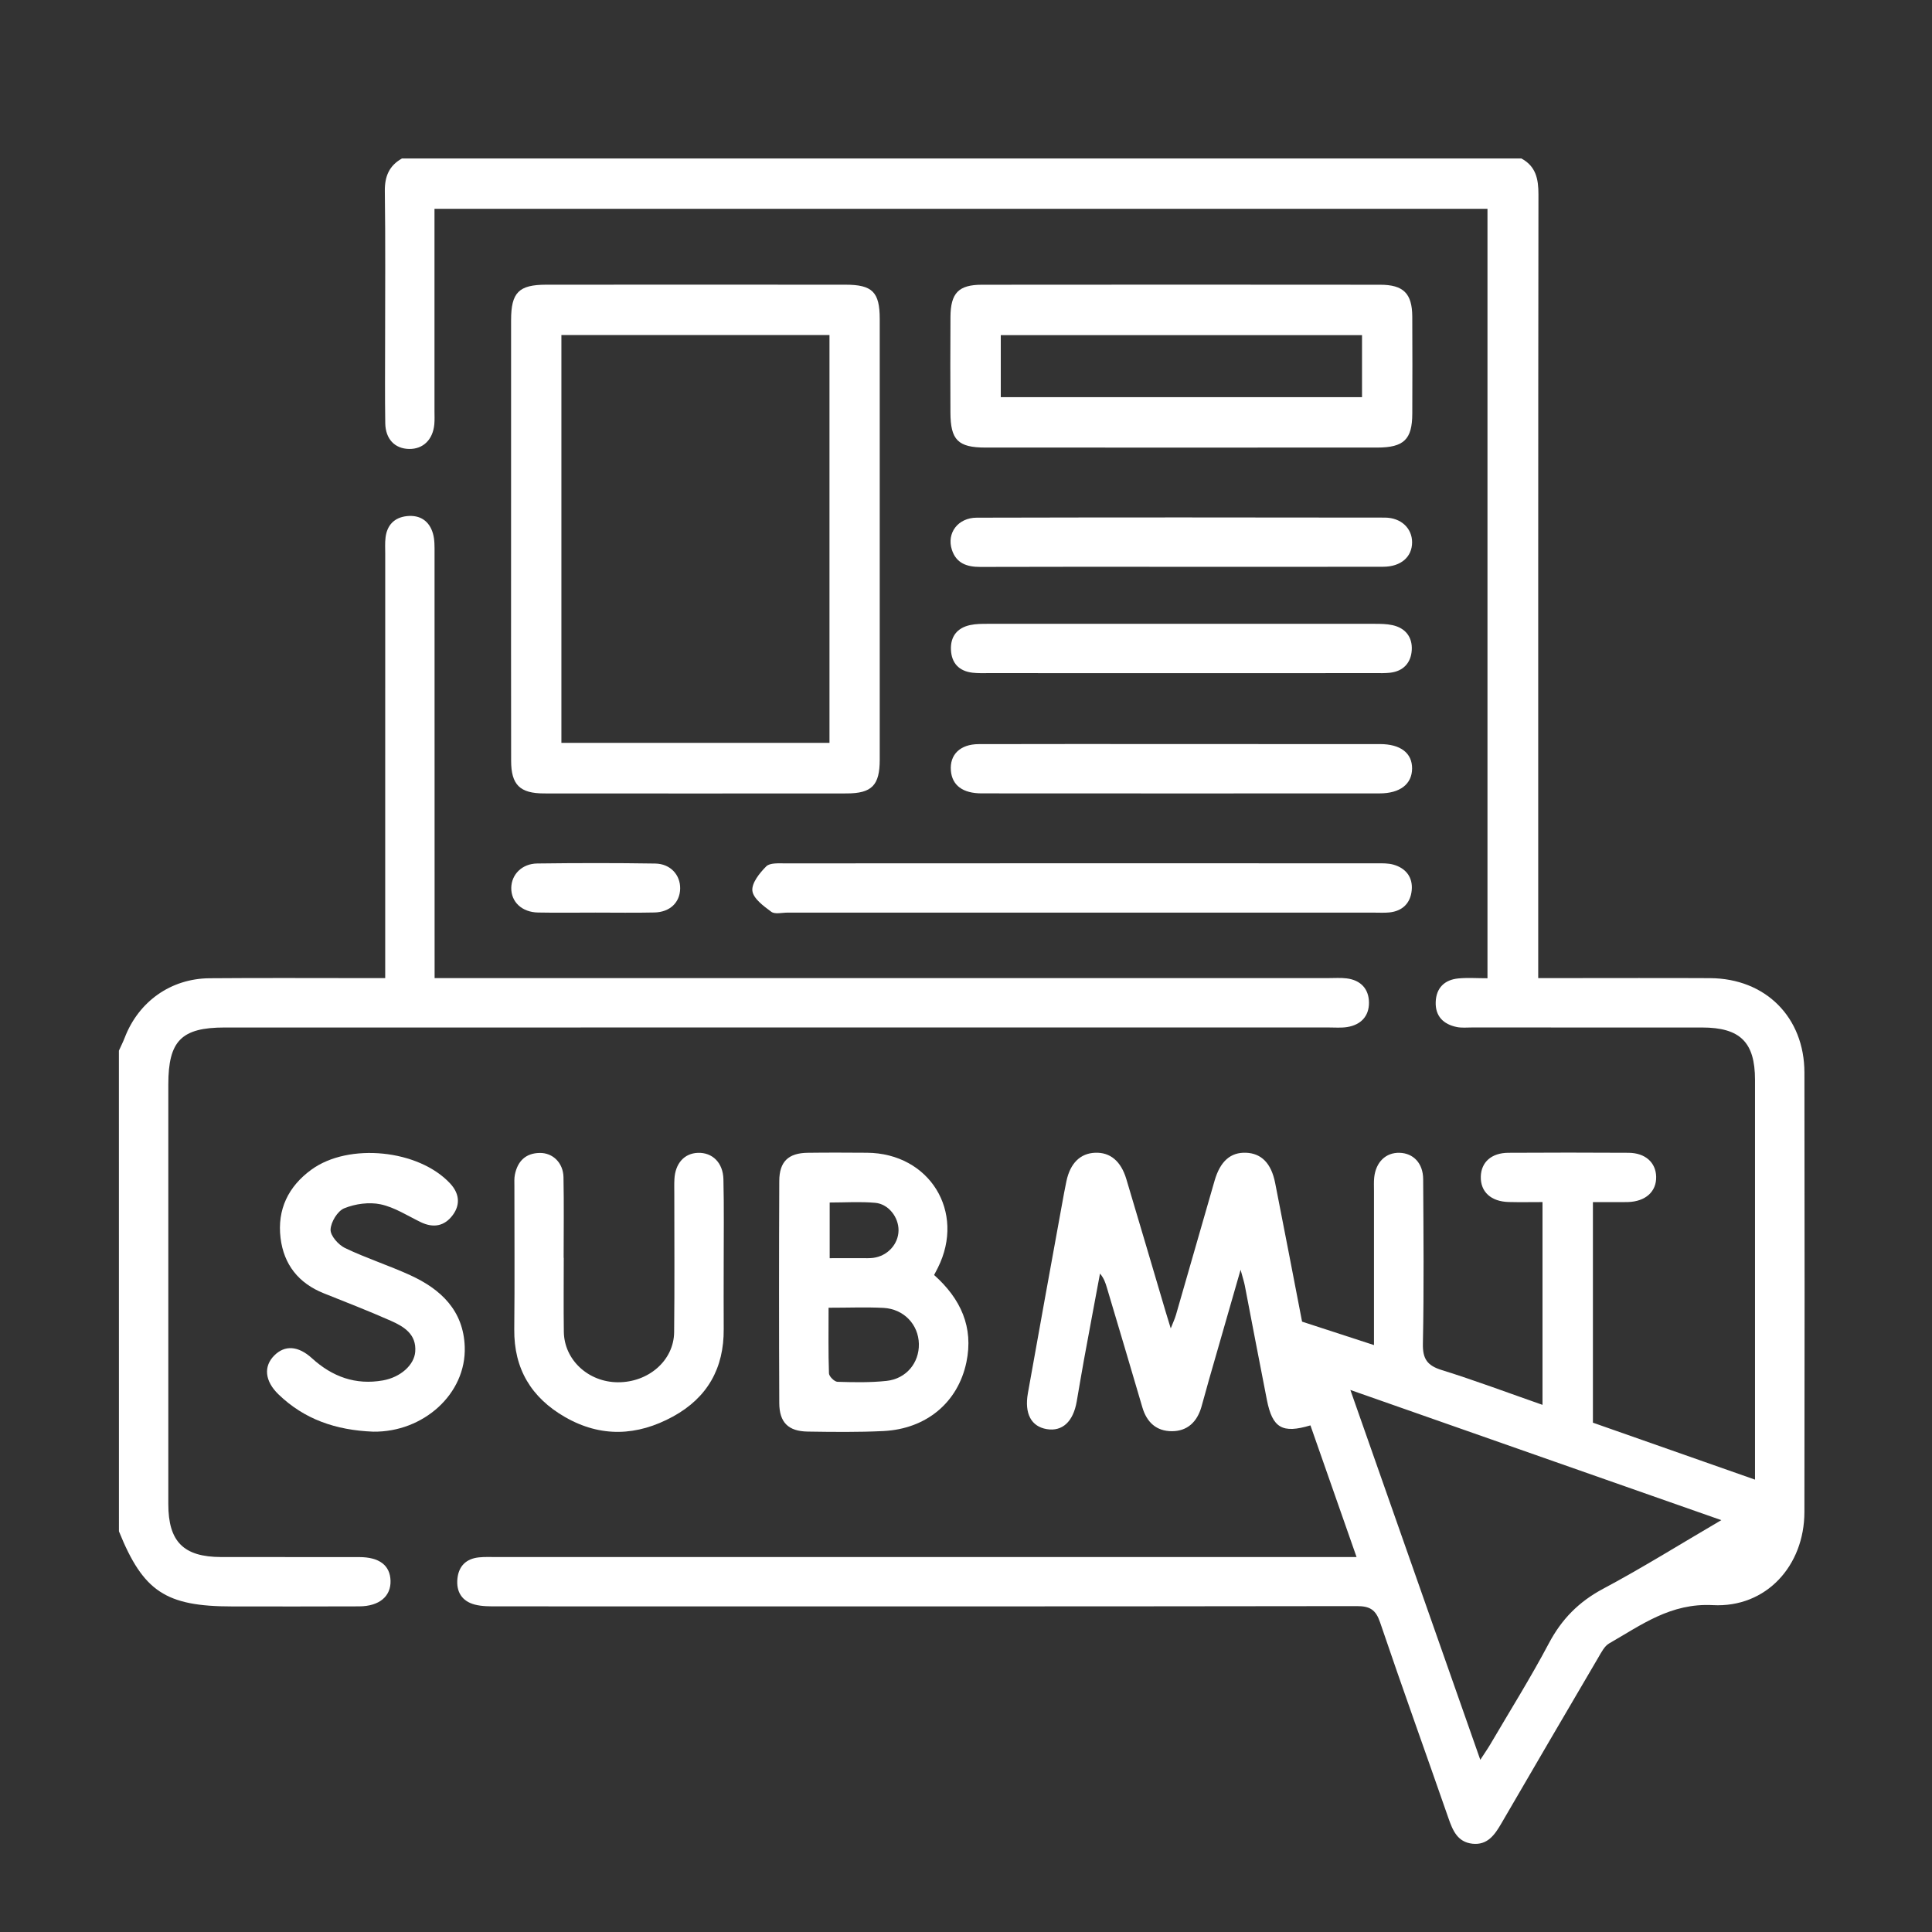 <?xml version="1.0" encoding="utf-8"?>
<!-- Generator: Adobe Illustrator 25.4.1, SVG Export Plug-In . SVG Version: 6.00 Build 0)  -->
<svg version="1.1" id="Layer_1" xmlns="http://www.w3.org/2000/svg" xmlns:xlink="http://www.w3.org/1999/xlink" x="0px" y="0px"
	 viewBox="0 0 1000 1000" style="enable-background:new 0 0 1000 1000;" xml:space="preserve">
<rect x="0" y="0" width="1000" height="1000" fill="#333333" stroke="none"/>
<style type="text/css">
	.st0{fill:#FFFFFF;}
</style>
<path class="st0" d="M787.46,82.02c7.51,4.05,8.85,10.6,8.84,18.62c-0.17,131.48-0.12,262.97-0.12,394.45c0,3.35,0,6.7,0,11.17
	c5.41,0,10.14,0,14.86,0c24.71,0,49.41-0.1,74.12,0.03c28.64,0.15,48.77,20.21,48.81,48.89c0.11,75.82,0.12,151.65-0.01,227.47
	c-0.05,27.73-19.75,49.62-47.4,48.16c-21.83-1.15-36.95,10.25-53.65,19.81c-2.46,1.41-4.05,4.62-5.6,7.26
	c-16.81,28.62-33.56,57.28-50.24,85.97c-3.42,5.89-7.19,11.32-14.98,10.45c-7.75-0.87-10.2-6.95-12.44-13.4
	c-11.73-33.74-23.85-67.34-35.32-101.16c-2.23-6.57-5.26-8.43-12.05-8.42c-148.24,0.21-296.48,0.17-444.72,0.13
	c-3.95,0-8.04,0.06-11.8-0.92c-6.68-1.75-9.72-6.66-8.99-13.51c0.7-6.49,4.57-10.23,11.06-10.92c3.09-0.33,6.24-0.17,9.36-0.17
	c144.55-0.01,289.1-0.01,433.64-0.01c3.33,0,6.66,0,11.33,0c-8.23-23.48-16.06-45.83-23.88-68.15
	c-14.57,4.37-19.66,1.35-22.53-13.14c-3.91-19.75-7.62-39.54-11.45-59.31c-0.37-1.88-0.99-3.72-2.17-8.09
	c-5.93,20.63-11.19,38.88-16.42,57.13c-1.33,4.63-2.53,9.3-3.88,13.93c-2.22,7.63-7.2,12.49-15.25,12.5
	c-7.99,0.01-13.02-4.58-15.29-12.35c-6.05-20.68-12.23-41.32-18.37-61.97c-0.72-2.41-1.48-4.81-3.56-7.27
	c-2.76,14.84-5.56,29.67-8.28,44.52c-1.33,7.25-2.51,14.53-3.79,21.8c-1.83,10.39-7.47,15.54-15.51,14.19
	c-7.95-1.34-11.63-7.93-9.74-18.61c5.79-32.67,11.78-65.31,17.7-97.97c0.71-3.91,1.41-7.82,2.23-11.7
	c1.97-9.36,7.19-14.49,14.93-14.77c7.72-0.28,13.3,4.31,16.09,13.62c6.83,22.81,13.54,45.66,20.3,68.49
	c0.72,2.44,1.49,4.86,2.69,8.81c1.24-3.18,2.14-5.04,2.7-6.99c6.69-23.15,13.29-46.32,19.99-69.47
	c2.92-10.08,8.27-14.75,16.24-14.46c7.95,0.29,13.08,5.39,15.1,15.6c4.78,24.17,9.4,48.38,13.94,71.82
	c12.46,4.06,24.2,7.89,37.22,12.13c0-4,0-7.01,0-10.02c0-23.29,0-46.57,0-69.86c0-2.27-0.12-4.56,0.11-6.81
	c0.83-8.04,6.03-13.05,13.17-12.83c7.12,0.22,12.13,5.4,12.18,13.61c0.17,28.4,0.44,56.8-0.14,85.19
	c-0.16,8.02,2.36,11.35,9.82,13.67c17.22,5.36,34.14,11.72,52.09,17.99c0-35.37,0-69.53,0-104.96c-5.8,0-11.64,0.12-17.48-0.03
	c-9.19-0.23-14.64-5.26-14.46-13.11c0.17-7.5,5.48-12.32,14.26-12.37c20.73-0.12,41.46-0.13,62.19,0
	c8.69,0.05,14.16,5.03,14.32,12.41c0.17,7.69-5.5,12.8-14.59,13.09c-2.84,0.09-5.68,0.02-8.52,0.02c-2.79,0-5.59,0-9.63,0
	c0,37.9,0,75.22,0,114.17c26.51,9.32,54.67,19.21,83.9,29.48c0-3.81,0-6.54,0-9.27c0-65.88,0.01-131.77,0-197.65
	c0-19.49-7.69-27.09-27.41-27.1c-39.76-0.02-79.52,0-119.27-0.01c-2.55,0-5.18,0.27-7.65-0.23c-6.96-1.41-11.21-5.62-10.94-12.99
	c0.27-7.3,4.6-11.49,11.76-12.17c4.76-0.45,9.59-0.09,15.04-0.09c0-132.95,0-265.36,0-398.27c-181.38,0-362.68,0-545.03,0
	c0,3.2,0,6.22,0,9.24c0,31.81,0,63.61,0,95.42c0,2.27,0.12,4.56-0.08,6.81c-0.71,8.01-5.8,12.96-13.06,12.84
	c-7.35-0.13-12.21-5.07-12.34-13.33c-0.22-13.91-0.08-27.83-0.08-41.74c0-26.13,0.22-52.26-0.14-78.38
	c-0.1-7.66,2.25-13.17,8.85-16.9C401.21,82.02,594.33,82.02,787.46,82.02z M890.95,786.82c-64.56-22.66-127.17-44.63-192-67.38
	c22.83,64.98,44.8,127.54,67.25,191.43c2.24-3.46,3.83-5.71,5.22-8.08c10.18-17.36,20.87-34.45,30.28-52.22
	c6.63-12.52,15.5-21.52,28.07-28.22C849.94,811.6,869.38,799.45,890.95,786.82z"/>
<path class="st0" d="M61.54,543.82c1.02-2.25,2.14-4.46,3.03-6.76c7.19-18.66,23.8-30.55,43.87-30.72
	c26.97-0.22,53.94-0.07,80.92-0.07c3.04,0,6.08,0,10.02,0c0-4.25,0-7.57,0-10.9c0-69.56,0-139.12,0.01-208.68
	c0-2.84-0.18-5.71,0.17-8.51c0.79-6.46,4.63-10.35,11.04-11.04c6.82-0.73,11.64,2.5,13.51,9.07c0.91,3.19,0.81,6.73,0.81,10.1
	c0.04,69.56,0.03,139.12,0.03,208.68c0,3.37,0,6.75,0,11.27c4.13,0,7.71,0,11.29,0c150.48,0,300.96,0,451.43,0
	c3.12,0,6.28-0.23,9.36,0.15c7.24,0.89,11.47,5.41,11.55,12.47c0.08,7.1-4.21,11.61-11.33,12.73c-3.05,0.48-6.23,0.21-9.35,0.21
	c-190.51,0.01-381.02,0-571.53,0.01c-22.46,0-29.25,6.85-29.25,29.5c0,72.4-0.01,144.8,0,217.2c0,19.43,7.89,27.35,27.33,27.39
	c23.85,0.05,47.7-0.02,71.55,0.03c10.36,0.02,15.9,4.29,16.14,12.19c0.25,8.12-5.8,13.26-16.21,13.31
	c-21.86,0.11-43.72,0.04-65.59,0.04c-34.56,0-46.17-7.68-58.78-38.88C61.54,709.68,61.54,626.75,61.54,543.82z"/>
<path class="st0" d="M264.53,279.72c0-38.02-0.02-76.05,0.01-114.07c0.01-14.26,3.98-18.28,18.18-18.29
	c51.64-0.03,103.29-0.04,154.93,0c13.91,0.01,17.69,3.83,17.7,17.7c0.02,76.05,0.02,152.09,0,228.14c0,13.27-4.07,17.46-17.11,17.48
	c-52.21,0.04-104.42,0.05-156.63,0c-12.52-0.01-17.03-4.48-17.05-16.88C264.49,355.76,264.53,317.74,264.53,279.72z M290.58,173.4
	c0,70.81,0,140.79,0,211.11c46.54,0,92.59,0,138.76,0c0-70.62,0-140.61,0-211.11C383.06,173.4,337.22,173.4,290.58,173.4z"/>
<path class="st0" d="M611.5,231.67c-33.79,0-67.58,0.02-101.37-0.01c-14.3-0.01-18.14-3.87-18.19-18.22
	c-0.05-16.47-0.1-32.94,0.02-49.41c0.09-12.35,4.17-16.63,16.25-16.65c68.72-0.07,137.44-0.07,206.16,0
	c12.07,0.01,16.54,4.52,16.62,16.44c0.1,16.75,0.07,33.51,0.01,50.26c-0.04,13.38-4.35,17.56-18.12,17.58
	C679.09,231.69,645.3,231.67,611.5,231.67z M518,205.58c62.5,0,124.51,0,186.98,0c0-10.85,0-21.19,0-32.11
	c-62.43,0-124.45,0-186.98,0C518,184.32,518,194.68,518,205.58z"/>
<path class="st0" d="M483.49,659.94c13.83,12.33,20.5,27.02,16.72,45.13c-4.36,20.88-20.8,34.56-43.01,35.64
	c-13.03,0.63-26.11,0.47-39.16,0.27c-10-0.15-14.65-4.72-14.69-14.75c-0.17-38.32-0.17-76.63,0-114.95
	c0.04-10.08,4.75-14.47,14.7-14.6c10.22-0.14,20.44-0.09,30.65-0.02c32.45,0.21,51.19,30.61,36.74,59.52
	C484.95,657.17,484.42,658.15,483.49,659.94z M428.87,676.88c0,12-0.18,23,0.2,33.98c0.06,1.57,2.82,4.31,4.4,4.36
	c8.46,0.27,17.01,0.43,25.41-0.47c10.22-1.1,16.93-9.37,16.73-19.14c-0.21-10.03-7.77-18.09-18.34-18.65
	C448.28,676.51,439.25,676.88,428.87,676.88z M429.44,622.42c0,9.9,0,19.02,0,28.82c5.92,0,11.23,0.01,16.54-0.01
	c1.97-0.01,3.97,0.09,5.92-0.15c7.46-0.93,13.1-7.08,13.18-14.22c0.08-6.75-5.12-13.66-12.05-14.28
	C445.27,621.88,437.41,622.42,429.44,622.42z"/>
<path class="st0" d="M559.07,472.38c-50.5,0-101,0-151.49-0.01c-2.83,0-6.47,0.96-8.34-0.42c-3.98-2.94-9.35-6.86-9.81-10.87
	c-0.46-3.98,3.75-9.24,7.19-12.66c1.9-1.89,6.42-1.54,9.75-1.54c102.13-0.07,204.26-0.06,306.39-0.03c2.82,0,5.76-0.08,8.42,0.67
	c6.55,1.84,10.16,6.57,9.52,13.28c-0.63,6.6-4.72,10.8-11.63,11.48c-2.53,0.25-5.1,0.1-7.66,0.1
	C660.63,472.38,609.85,472.38,559.07,472.38z"/>
<path class="st0" d="M291.8,651.02c0,12.78-0.14,25.55,0.04,38.33c0.2,14.53,12.65,26.03,27.94,26.11
	c15.88,0.08,28.98-11.25,29.15-25.9c0.27-23.85,0.08-47.7,0.09-71.54c0-2.56-0.08-5.12,0.05-7.66c0.42-8.19,5.13-13.42,12.19-13.65
	c7.41-0.24,12.97,5.03,13.18,13.65c0.36,14.75,0.13,29.52,0.14,44.29c0.01,11.07-0.08,22.15,0.01,33.22
	c0.17,20.3-8.42,35.56-26.24,45.32c-18.52,10.14-37.36,10.94-55.93,0.26c-17.38-10-26.46-24.94-26.24-45.41
	c0.26-24.7,0.06-49.4,0.07-74.1c0-1.98-0.14-4.02,0.25-5.94c1.4-6.96,5.55-11.13,12.86-11.24c6.79-0.1,12.15,5.13,12.3,12.55
	c0.28,13.91,0.08,27.82,0.08,41.73C291.76,651.02,291.78,651.02,291.8,651.02z"/>
<path class="st0" d="M193.16,741.03c-19.48-0.77-35.73-6.46-49.03-19.32c-7.08-6.85-7.81-14.44-2.19-20.09
	c5.47-5.5,12.4-5.1,19.56,1.43c10.49,9.57,22.6,13.96,36.71,11.45c9.14-1.63,16.16-7.98,16.71-14.79
	c0.74-9.13-5.85-13.08-12.7-16.11c-11.4-5.04-23.03-9.56-34.61-14.18c-13.06-5.21-20.71-14.88-22.39-28.61
	c-1.8-14.75,4-26.7,15.97-35.41c19.33-14.07,55.57-10.39,71.84,7.2c4.62,4.99,5.43,10.75,1.34,16.29
	c-4.26,5.77-10.01,6.87-16.6,3.69c-6.84-3.31-13.51-7.68-20.75-9.22c-5.96-1.27-13.13-0.27-18.83,2.04
	c-3.47,1.4-6.94,7.13-7.09,11.04c-0.12,3.17,4.07,7.9,7.49,9.54c10.97,5.25,22.66,8.99,33.73,14.05
	c15.86,7.25,27.58,18.27,28.23,37.08C241.39,721.47,219.09,741.4,193.16,741.03z"/>
<path class="st0" d="M611.24,293.38c-34.62,0-69.24-0.07-103.87,0.06c-6.93,0.02-12.43-1.9-14.69-8.92
	c-2.76-8.57,3.11-16.55,12.89-16.57c70.38-0.17,140.76-0.15,211.14-0.04c8.5,0.01,14.16,5.53,14.19,12.74
	c0.03,7.58-5.77,12.69-14.95,12.7C681.06,293.43,646.15,293.38,611.24,293.38z"/>
<path class="st0" d="M611.29,385.13c34.34,0,68.67-0.02,103.01,0.01c10.68,0.01,16.69,4.69,16.6,12.72
	c-0.08,7.98-6.24,12.8-16.8,12.8c-68.67,0.04-137.34,0.04-206.02-0.01c-9.81-0.01-15.26-4.2-15.9-11.72
	c-0.71-8.29,4.76-13.74,14.39-13.77c33.48-0.1,66.97-0.04,100.45-0.04C608.45,385.13,609.87,385.13,611.29,385.13z"/>
<path class="st0" d="M611.35,348.42c-33.19,0-66.39,0.01-99.58-0.01c-2.83,0-5.7,0.1-8.5-0.23c-6.91-0.83-10.75-4.97-11.06-11.83
	c-0.31-6.87,3.2-11.37,9.94-12.82c3.01-0.65,6.2-0.64,9.3-0.64c66.67-0.03,133.34-0.03,200.01,0c3.1,0,6.29,0.03,9.29,0.69
	c6.75,1.48,10.36,6.22,9.97,12.88c-0.39,6.59-4.32,10.99-11.29,11.75c-2.53,0.28-5.1,0.2-7.65,0.2
	C678.3,348.42,644.82,348.42,611.35,348.42z"/>
<path class="st0" d="M308.19,472.36c-9.9,0-19.8,0.15-29.7-0.04c-8.4-0.16-14-5.53-13.86-12.82c0.13-6.89,5.55-12.46,13.43-12.56
	c20.36-0.26,40.73-0.29,61.09,0.03c7.86,0.12,13.02,5.89,12.9,12.95c-0.12,7.18-5.27,12.21-13.31,12.38
	C328.56,472.53,318.37,472.36,308.19,472.36z"/>
</svg>
